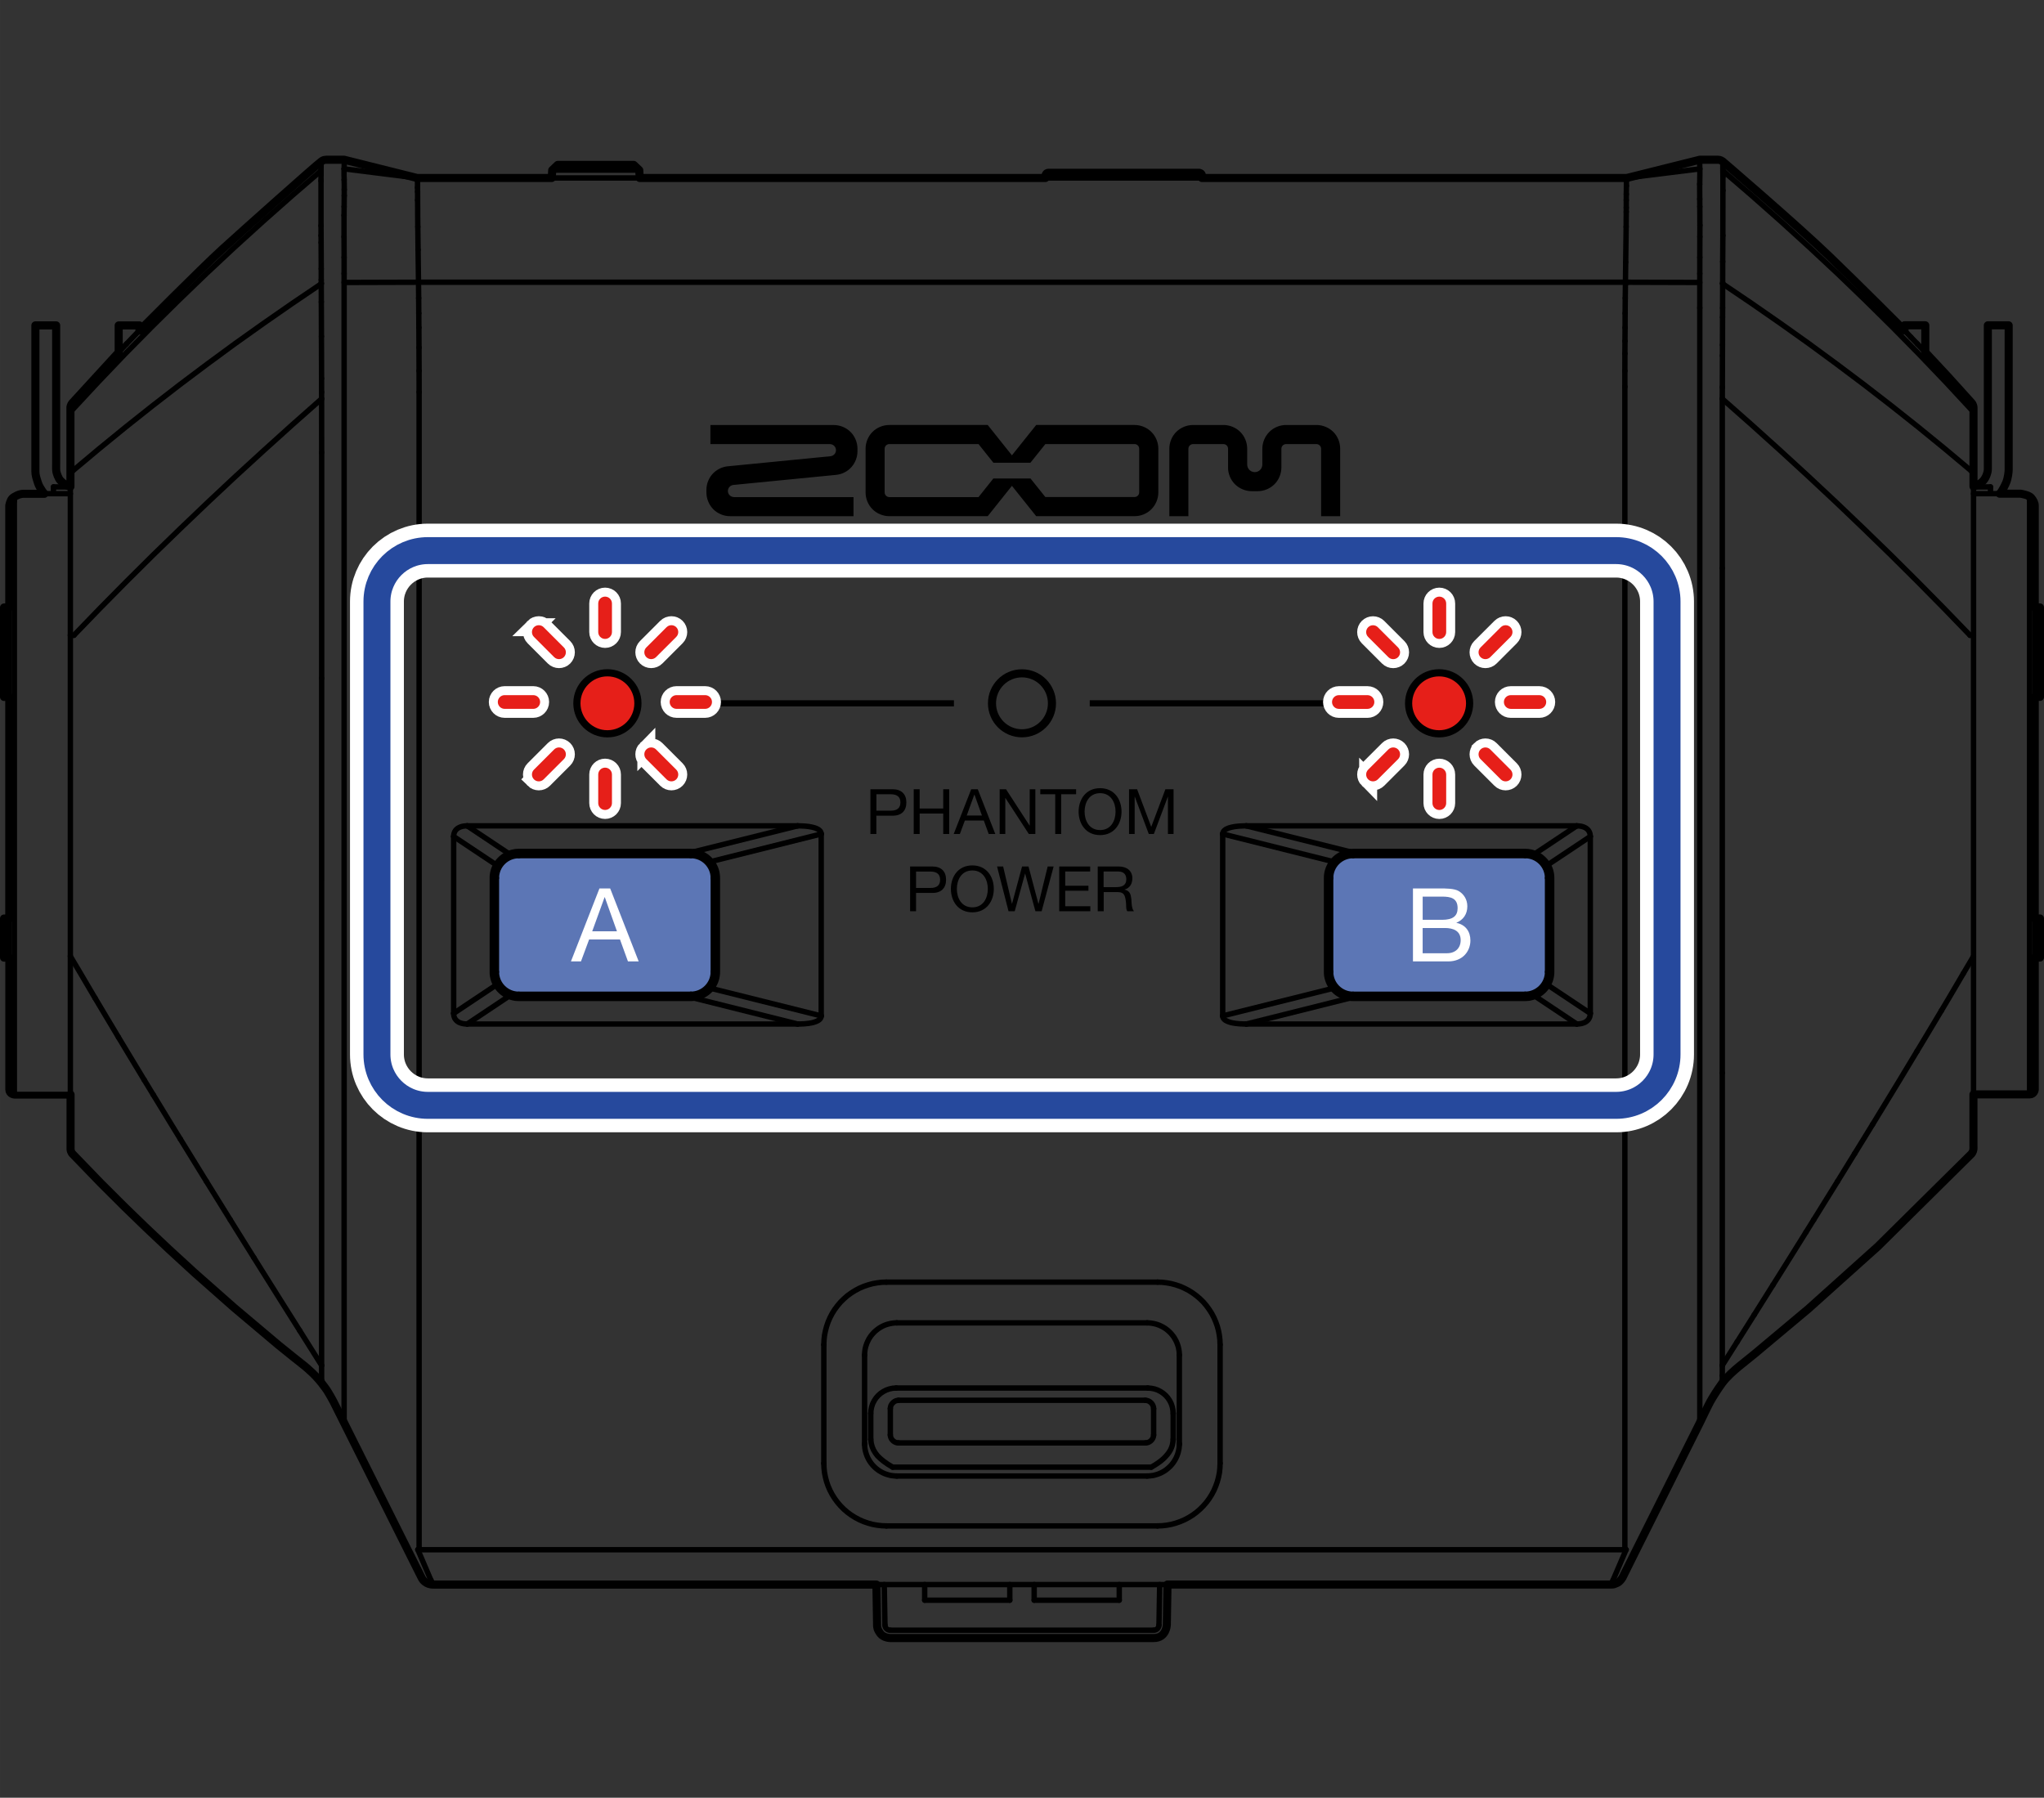 <?xml version="1.0" encoding="UTF-8"?>
<svg id="_レイヤー_1" data-name="レイヤー_1" xmlns="http://www.w3.org/2000/svg" width="68.223mm" height="60mm" version="1.1" viewBox="0 0 193.388 170.079">
  <rect x="0" y="0" width="193.388" height="170.079" fill="#333333" stroke="none"/>
  <!-- Generator: Adobe Illustrator 29.4.0, SVG Export Plug-In . SVG Version: 2.1.0 Build 152)  -->
  <defs>
    <style>
      .st0 {
        stroke-width: 5.1px;
      }

      .st0, .st1 {
        stroke: #fff;
      }

      .st0, .st1, .st2 {
        stroke-miterlimit: 10;
      }

      .st0, .st3, .st4, .st2 {
        fill: none;
      }

      .st1 {
        fill: gray;
        stroke-width: 1.7px;
      }

      .st5 {
        fill: #fff;
      }

      .st3 {
        stroke-width: .765px;
      }

      .st3, .st6, .st4, .st7 {
        stroke: #000;
        stroke-linejoin: round;
      }

      .st3, .st4 {
        stroke-linecap: round;
      }

      .st6 {
        stroke-width: .68px;
      }

      .st6, .st8 {
        fill: #e61f19;
      }

      .st4, .st7 {
        stroke-width: .51px;
      }

      .st2 {
        stroke: #26499d;
        stroke-width: 2.55px;
      }

      .st7 {
        fill: #5c76b5;
      }
    </style>
  </defs>
  <g id="_レイヤー_11" data-name="_レイヤー_1">
    <g id="_レイヤー_1-2">
      <g id="_レイヤー_1-21" data-name="_レイヤー_1-2">
        <g id="_レイヤー_1-2-2">
          <g id="_レイヤー_1-2-21" data-name="_レイヤー_1-2-2">
            <g id="Illust1">
              <g>
                <path class="st3" d="M110.46,149.911l-.066,3.845s-.058,1.214-1.234,1.214h-24.944s-.629-.014-.93-.428-.301-.632-.301-.785-.066-3.845-.066-3.845h-41.97s-.719.025-1.061-.649-8.323-16.633-8.323-16.633c0,0-.5-.95-.802-1.338s-.331-.44-.331-.44c0,0-.479-.597-.862-.95s-.653-.593-.721-.644-1.948-1.545-2.509-2.009-4.218-3.556-4.218-3.556l-3.738-3.301-2.419-2.22-2.184-2.062-1.986-1.924-2.251-2.244-2.667-2.761s-.18-.158-.201-.45v-5.182s-5.306-.007-5.304,0-.49-.034-.49-.476v-12.475h-.5v-3.699h.495v-20.966h-.495v-8.461h.495v-9.639s.082-.49.277-.678.675-.44,1.057-.44h1.986s-.444-.537-.597-1.006-.252-.75-.252-1.114v-13.812h1.965v13.073s-.015.563.015.739.19.673.398.877.517.507.938.563v-7.492s0-.219.189-.43,4.376-4.774,4.376-4.774v-2.552h1.97v.486s5.87-5.908,7.8-7.665,8.872-7.951,9.381-8.316c0,0,.082-.077.235-.139,0,0,.129-.041.24-.041h1.71l6.81,1.703s.097.022.134.022h12.696l.041-.74.52-.495h7.196l.52.495.041.74h38.393v-.245s.049-.245.275-.245h14.277s.245.041.245.245v.245h40.159s.085-.01.136-.022,6.81-1.703,6.81-1.703h1.71s.187.007.286.056.189.114.189.114c0,0,6.962,5.967,10.042,8.93s7.142,7.048,7.142,7.048v-.486h1.97v2.552s1.705,1.821,2.122,2.28,2.254,2.494,2.254,2.494c0,0,.185.173.185.49v7.436s.561-.143.908-.527.43-.909.43-.909c0,0,.019-.097.019-.23v-13.583h1.97v13.649l-.007.163s-.046.704-.269,1.153c0,0-.34.77-.578.964h1.986s.765.119.981.362.354.532.354.75v9.649h.495v8.461h-.495v20.966h.495v3.699h-.495v12.5s-.046.445-.495.445h-5.304v4.871s.019.343-.031.461-.083.211-.175.308-8.83,8.738-8.83,8.738l-6.574,5.901-5.097,4.269s-1.015.811-1.481,1.195-1.148.981-1.578,1.566-.908,1.351-1.129,1.749-.675,1.372-.996,2.02-5.712,11.41-5.921,11.834-1.384,2.785-1.384,2.785c0,0-.24.42-.527.53s-.255.143-.576.143h-41.958v.008h.003v.002-.007Z"/>
                <g>
                  <g>
                    <g>
                      <polyline class="st4" points="1.438 47.055 1.46 47 1.504 46.954 1.562 46.908 1.639 46.866 1.731 46.825 1.836 46.789 1.948 46.755 2.072 46.728 2.2 46.704"/>
                      <polyline class="st4" points="1.078 47.225 1.062 47.253 1.006 47.352 .955 47.454 .918 47.561 .887 47.668 .867 47.779 .864 47.872"/>
                      <line class="st4" x1="1.078" y1="47.225" x2="1.078" y2="47.225"/>
                      <polyline class="st4" points="6.846 38.099 6.809 38.147 6.774 38.196 6.744 38.249 6.718 38.303 6.698 38.359 6.681 38.415 6.667 38.473 6.661 38.534 6.657 38.594"/>
                      <polyline class="st4" points="6.846 38.099 7.448 37.431 8.068 36.739 8.713 36.03 9.379 35.301 10.073 34.556 10.786 33.789"/>
                      <line class="st4" x1="10.786" y1="33.789" x2="11.373" y2="33.167"/>
                      <line class="st4" x1="11.373" y1="33.167" x2="11.965" y2="32.54"/>
                      <polyline class="st4" points="11.965 32.54 12.571 31.908 12.889 31.578 13.211 31.245"/>
                      <line class="st4" x1="13.211" y1="31.245" x2="13.719" y2="30.721"/>
                      <line class="st4" x1="13.719" y1="30.721" x2="14.062" y2="30.369"/>
                      <line class="st4" x1="14.062" y1="30.369" x2="14.399" y2="30.026"/>
                      <line class="st4" x1="14.399" y1="30.026" x2="14.775" y2="29.645"/>
                      <polyline class="st4" points="30.377 16.15 27.617 18.527 24.888 20.943 22.195 23.387 19.543 25.866 16.929 28.383 14.348 30.933 11.808 33.511 9.309 36.127 6.657 38.978"/>
                      <polyline class="st4" points="30.381 15.283 28.766 16.648 26.892 18.267 25.063 19.882 23.276 21.488 21.532 23.091 19.836 24.688 18.183 26.272 16.577 27.843 15.014 29.4 14.775 29.645"/>
                      <polyline class="st4" points=".864 103.046 .869 103.127 .889 103.212 .925 103.289 .976 103.357 1.032 103.416 1.102 103.467 1.178 103.508 1.256 103.53 1.343 103.54 1.357 103.54"/>
                      <line class="st4" x1=".371" y1="57.465" x2=".371" y2="62.222"/>
                      <line class="st4" x1=".371" y1="90.586" x2=".371" y2="86.889"/>
                      <line class="st4" x1=".371" y1="65.921" x2=".371" y2="62.222"/>
                      <line class="st4" x1=".864" y1="47.876" x2=".864" y2="103.046"/>
                      <line class="st4" x1="1.357" y1="47.413" x2="1.357" y2="103.54"/>
                      <line class="st4" x1=".864" y1="47.872" x2=".864" y2="47.876"/>
                      <polyline class="st4" points="1.357 47.413 1.357 47.372 1.362 47.332 1.367 47.291 1.377 47.253 1.387 47.213 1.397 47.174 1.409 47.133 1.423 47.092 1.438 47.055"/>
                      <polyline class="st4" points="30.396 26.848 27.652 28.705 24.941 30.588 22.258 32.496 19.615 34.437 17 36.402 14.423 38.395 11.88 40.414 9.374 42.459 6.9 44.53"/>
                      <line class="st4" x1="3.33" y1="44.341" x2="3.33" y2="30.772"/>
                      <line class="st4" x1="5.056" y1="46.704" x2="5.056" y2="46.065"/>
                      <line class="st4" x1="5.301" y1="44.341" x2="5.301" y2="30.772"/>
                      <line class="st4" x1="6.657" y1="108.669" x2="6.657" y2="38.594"/>
                      <line class="st4" x1="11.222" y1="30.772" x2="11.222" y2="33.325"/>
                      <line class="st4" x1="52.766" y1="15.605" x2="52.246" y2="16.094"/>
                      <polyline class="st4" points="30.428 37.732 27.693 40.151 24.985 42.592 22.307 45.045 19.671 47.514 17.065 50.004 14.491 52.503 11.956 55.022 9.455 57.555 6.992 60.105"/>
                      <line class="st4" x1="13.195" y1="31.262" x2="13.195" y2="30.772"/>
                      <polyline class="st4" points="1.828 46.776 1.659 46.825 1.494 46.891 1.338 46.975 1.219 47.066 1.142 47.146"/>
                      <polyline class="st4" points="1.841 46.771 1.68 46.817 1.515 46.881 1.362 46.959 1.239 47.049 1.149 47.133 1.078 47.225"/>
                      <polyline class="st4" points="40.417 149.779 40.474 149.804 40.593 149.854 40.715 149.886 40.842 149.905 40.97 149.911"/>
                      <polyline class="st4" points="6.87 109.181 7.749 110.079 8.604 110.946 9.442 111.787 10.256 112.596 11.052 113.378 11.823 114.133 12.578 114.868 13.311 115.571 14.03 116.255 14.73 116.918 15.412 117.559 16.075 118.183 16.725 118.783 17.355 119.361 17.972 119.922 18.571 120.469 19.157 120.994 19.728 121.504 20.284 122.002 20.83 122.484 21.36 122.948 21.874 123.4 22.374 123.835 22.865 124.257 23.343 124.67 23.807 125.068 24.257 125.455 24.701 125.829 25.133 126.195 25.553 126.548 25.964 126.89 26.367 127.225 26.755 127.548 27.504 128.163"/>
                      <polyline class="st4" points="30.428 130.851 30.467 130.897 30.503 130.944 30.539 130.994 30.58 131.04 30.615 131.091 30.653 131.138 30.688 131.189 30.724 131.244"/>
                      <line class="st4" x1="30.765" y1="131.3" x2="30.724" y2="131.244"/>
                      <line class="st4" x1="30.86" y1="131.434" x2="30.765" y2="131.3"/>
                      <polyline class="st4" points="30.841 131.403 30.984 131.621 31.122 131.835 31.253 132.055 31.377 132.276 31.498 132.498"/>
                      <line class="st4" x1="28.358" y1="125.89" x2="30.428" y2="129.178"/>
                      <polyline class="st4" points="24.036 119.012 24.818 120.262 25.638 121.566 26.505 122.948 28.358 125.89"/>
                      <polyline class="st4" points="21.782 115.398 22.516 116.581 24.036 119.012"/>
                      <line class="st4" x1="19.514" y1="111.745" x2="21.782" y2="115.398"/>
                      <line class="st4" x1="17.065" y1="107.768" x2="19.514" y2="111.745"/>
                      <polyline class="st4" points="14.491 103.559 16.215 106.385 17.065 107.768"/>
                      <line class="st4" x1="13.639" y1="102.162" x2="14.491" y2="103.559"/>
                      <polyline class="st4" points="11.206 98.129 11.997 99.443 13.639 102.162"/>
                      <polyline class="st4" points="8.988 94.415 9.705 95.618 11.206 98.129"/>
                      <polyline class="st4" points="6.657 90.469 7.631 92.111 8.988 94.415"/>
                      <line class="st4" x1="31.289" y1="132.121" x2="31.324" y2="132.177"/>
                      <polyline class="st4" points="39.872 149.236 39.908 149.303 39.958 149.381 40.016 149.461 40.086 149.537 40.164 149.614 40.259 149.682 40.361 149.748 40.417 149.779"/>
                      <line class="st4" x1="31.484" y1="132.473" x2="31.564" y2="132.631"/>
                      <polyline class="st4" points="39.872 149.238 39.887 149.269 39.904 149.303 39.925 149.335 39.943 149.366 39.965 149.395 39.986 149.425 40.009 149.456 40.037 149.483 40.061 149.512 40.086 149.539 40.117 149.568 40.147 149.593 40.174 149.621 40.208 149.646 40.241 149.672 40.28 149.701 40.316 149.723 40.356 149.746 40.392 149.767 40.417 149.779"/>
                      <line class="st4" x1="31.564" y1="132.627" x2="39.872" y2="149.236"/>
                      <line class="st4" x1="30.396" y1="26.848" x2="30.396" y2="26.802"/>
                      <line class="st4" x1="30.396" y1="26.802" x2="30.396" y2="26.758"/>
                      <polyline class="st4" points="30.428 130.628 30.428 130.684 30.428 130.698"/>
                      <polyline class="st4" points="30.428 37.732 30.428 37.344 30.427 37.101"/>
                      <line class="st4" x1="30.428" y1="130.596" x2="30.428" y2="130.628"/>
                      <line class="st4" x1="30.427" y1="37.101" x2="30.423" y2="35.809"/>
                      <line class="st4" x1="30.381" y1="22.949" x2="30.377" y2="22.284"/>
                      <polyline class="st4" points="30.381 15.288 30.381 15.283 30.381 15.283"/>
                      <line class="st4" x1="30.396" y1="26.758" x2="30.393" y2="26.478"/>
                      <line class="st4" x1="30.393" y1="25.427" x2="30.381" y2="22.949"/>
                      <polyline class="st4" points="30.411 31.828 30.411 31.229 30.401 28.559"/>
                      <polyline class="st4" points="30.423 35.809 30.422 34.724 30.411 31.828"/>
                      <line class="st4" x1="30.377" y1="22.284" x2="30.372" y2="21.345"/>
                      <polyline class="st4" points="30.401 28.559 30.396 27.355 30.396 26.848"/>
                      <line class="st4" x1="30.393" y1="26.478" x2="30.393" y2="25.427"/>
                      <line class="st4" x1="30.428" y1="130.754" x2="30.428" y2="130.851"/>
                      <line class="st4" x1="30.433" y1="64.175" x2="30.433" y2="42.811"/>
                      <line class="st4" x1="30.433" y1="42.811" x2="30.428" y2="37.732"/>
                      <line class="st4" x1="30.428" y1="129.178" x2="30.433" y2="64.175"/>
                      <line class="st4" x1="30.372" y1="21.345" x2="30.372" y2="17.097"/>
                      <line class="st4" x1="30.428" y1="129.178" x2="30.428" y2="130.596"/>
                      <line class="st4" x1="30.372" y1="17.097" x2="30.372" y2="16.558"/>
                      <polyline class="st4" points="32.569 15.297 32.569 15.18 32.569 15.12 32.569 15.11"/>
                      <line class="st4" x1="30.377" y1="16.15" x2="30.381" y2="15.523"/>
                      <line class="st4" x1="32.569" y1="18.512" x2="32.57" y2="17.935"/>
                      <polyline class="st4" points="30.381 15.523 30.381 15.363 30.381 15.288"/>
                      <line class="st4" x1="32.55" y1="20.368" x2="32.558" y2="19.55"/>
                      <polyline class="st4" points="30.428 130.698 30.428 130.725 30.428 130.735 30.428 130.746 30.428 130.754"/>
                      <polyline class="st4" points="30.372 16.558 30.377 16.247 30.377 16.191 30.377 16.154"/>
                      <line class="st4" x1="32.558" y1="19.55" x2="32.569" y2="18.512"/>
                      <polyline class="st4" points="32.558 15.975 32.565 15.695 32.569 15.297"/>
                      <line class="st4" x1="30.377" y1="16.154" x2="30.377" y2="16.15"/>
                      <polyline class="st4" points="153.854 146.605 153.841 146.607 153.829 146.607 153.81 146.61 153.798 146.61 153.784 146.615 153.769 146.615 153.757 146.615 153.744 146.615 153.732 146.615"/>
                      <line class="st4" x1="109.159" y1="154.969" x2="84.22" y2="154.969"/>
                      <line class="st4" x1="28.888" y1="129.295" x2="28.886" y2="129.295"/>
                      <line class="st4" x1="28.213" y1="128.746" x2="28.888" y2="129.295"/>
                      <line class="st4" x1="27.504" y1="128.163" x2="28.213" y2="128.746"/>
                      <polyline class="st4" points="28.888 129.295 29.075 129.454 29.26 129.612 29.439 129.777 29.616 129.945 29.786 130.118 29.952 130.295 30.116 130.475 30.274 130.662 30.428 130.851"/>
                      <line class="st4" x1="21.828" y1="123.356" x2="21.753" y2="123.293"/>
                      <line class="st4" x1="39.53" y1="146.605" x2="40.771" y2="149.502"/>
                      <line class="st4" x1="40.771" y1="149.502" x2="40.802" y2="149.578"/>
                      <polyline class="st4" points="40.802 149.578 40.853 149.716 40.877 149.772 40.892 149.823 40.912 149.864 40.933 149.889 40.953 149.905 40.97 149.911"/>
                      <polyline class="st4" points="32.56 17 32.558 16.812 32.55 16.643 32.55 16.49 32.548 16.358 32.55 16.24 32.55 16.145 32.555 16.069 32.555 16.013 32.558 15.975"/>
                      <line class="st4" x1="39.596" y1="26.702" x2="39.556" y2="23.637"/>
                      <line class="st4" x1="39.556" y1="23.637" x2="39.53" y2="21.453"/>
                      <line class="st4" x1="39.51" y1="18.138" x2="39.501" y2="17.741"/>
                      <line class="st4" x1="39.612" y1="28.207" x2="39.596" y2="26.702"/>
                      <polyline class="st4" points="39.501 17.741 39.501 17.578 39.501 17.439 39.501 17.313 39.501 17.211 39.506 17.123"/>
                      <polyline class="st4" points="39.53 21.453 39.52 20.48 39.517 20.042 39.517 19.642 39.511 18.938"/>
                      <line class="st4" x1="39.622" y1="29.64" x2="39.612" y2="28.207"/>
                      <line class="st4" x1="39.632" y1="30.996" x2="39.622" y2="29.64"/>
                      <polyline class="st4" points="39.511 18.938 39.511 18.639 39.51 18.138"/>
                      <line class="st4" x1="39.642" y1="32.878" x2="39.632" y2="30.996"/>
                      <line class="st4" x1="32.558" y1="24.349" x2="32.55" y2="22.393"/>
                      <line class="st4" x1="39.649" y1="35.087" x2="39.642" y2="32.878"/>
                      <polyline class="st4" points="32.55 22.393 32.548 21.311 32.548 20.825 32.55 20.368"/>
                      <line class="st4" x1="32.558" y1="25.884" x2="32.558" y2="24.349"/>
                      <line class="st4" x1="39.653" y1="37.091" x2="39.649" y2="35.087"/>
                      <line class="st4" x1="39.653" y1="37.091" x2="39.653" y2="146.615"/>
                      <polyline class="st4" points="32.57 17.935 32.57 17.673 32.569 17.43 32.56 17"/>
                      <polyline class="st4" points="32.558 134.616 32.558 31.545 32.558 25.884"/>
                      <polyline class="st4" points="39.51 16.869 39.511 16.849 39.511 16.842"/>
                      <polyline class="st4" points="39.506 17.123 39.51 16.987 39.51 16.869"/>
                      <polyline class="st4" points="42.922 79.137 42.927 79.015 42.944 78.901 42.978 78.79 43.02 78.688 43.075 78.595 43.141 78.508 43.219 78.431 43.309 78.362 43.408 78.304 43.52 78.25 43.641 78.207 43.77 78.173 43.906 78.151 44.05 78.137 44.202 78.132"/>
                      <line class="st4" x1="39.511" y1="16.842" x2="39.511" y2="16.837"/>
                      <polyline class="st4" points="109.516 144.363 109.953 144.346 110.387 144.296 110.817 144.218 111.245 144.101 111.667 143.955 112.075 143.779 112.469 143.57 112.847 143.336 113.204 143.071 113.54 142.782 113.855 142.465 114.147 142.129 114.407 141.775 114.647 141.394 114.854 141.002 115.028 140.594 115.177 140.169 115.29 139.742 115.375 139.314 115.42 138.88 115.436 138.441"/>
                      <line class="st4" x1="84.22" y1="154.229" x2="109.159" y2="154.229"/>
                      <line class="st4" x1="105.895" y1="151.39" x2="97.845" y2="151.39"/>
                      <line class="st4" x1="87.487" y1="151.39" x2="95.54" y2="151.39"/>
                      <line class="st4" x1="152.411" y1="149.911" x2="40.97" y2="149.911"/>
                      <line class="st4" x1="153.732" y1="146.615" x2="39.653" y2="146.615"/>
                      <polyline class="st4" points="39.53 146.605 39.542 146.607 39.556 146.607 39.567 146.61 39.583 146.61 39.598 146.615 39.612 146.615 39.627 146.615 39.639 146.615 39.653 146.615"/>
                      <line class="st4" x1="42.922" y1="79.137" x2="42.922" y2="95.873"/>
                      <line class="st4" x1="52.246" y1="16.094" x2="52.205" y2="16.837"/>
                      <line class="st4" x1="154.002" y1="16.813" x2="154.002" y2="16.813"/>
                      <line class="st4" x1="154.007" y1="16.813" x2="154.007" y2="16.813"/>
                      <polyline class="st4" points="108.53 139.643 108.726 139.635 108.925 139.614 109.122 139.587 109.312 139.538 109.501 139.482 109.688 139.414 109.867 139.334 110.042 139.24 110.213 139.138 110.373 139.023 110.526 138.895 110.672 138.763 110.81 138.62 110.934 138.47 111.05 138.309 111.157 138.141 111.254 137.967 111.335 137.789 111.409 137.603 111.468 137.415 111.514 137.223 111.551 137.029 111.572 136.83 111.58 136.636"/>
                      <line class="st4" x1="83.866" y1="144.363" x2="109.516" y2="144.363"/>
                      <line class="st4" x1="84.85" y1="139.643" x2="108.53" y2="139.643"/>
                      <line class="st4" x1="84.458" y1="138.804" x2="108.925" y2="138.804"/>
                      <line class="st4" x1="84.99" y1="136.509" x2="108.393" y2="136.509"/>
                      <polyline class="st4" points="84.99 136.509 84.861 136.493 84.738 136.461 84.626 136.405 84.516 136.328 84.417 136.228 84.337 136.121 84.284 136.009 84.249 135.886 84.235 135.757"/>
                      <line class="st4" x1="186.516" y1="109.181" x2="186.511" y2="109.181"/>
                      <polyline class="st4" points="84.85 125.151 84.651 125.159 84.453 125.18 84.259 125.212 84.062 125.258 83.871 125.314 83.684 125.384 83.501 125.467 83.325 125.564 83.157 125.666 82.994 125.787 82.838 125.911 82.693 126.047 82.557 126.195 82.43 126.344 82.316 126.507 82.209 126.676 82.117 126.858 82.032 127.036 81.964 127.225 81.904 127.414 81.857 127.609 81.828 127.808 81.807 128.002 81.801 128.206"/>
                      <line class="st4" x1="108.372" y1="132.478" x2="85.01" y2="132.478"/>
                      <line class="st4" x1="84.791" y1="131.315" x2="108.592" y2="131.315"/>
                      <line class="st4" x1="108.53" y1="125.151" x2="84.85" y2="125.151"/>
                      <polyline class="st4" points="108.372 132.478 108.505 132.495 108.629 132.531 108.746 132.587 108.857 132.668 108.959 132.77 109.037 132.881 109.093 132.995 109.132 133.122 109.148 133.258"/>
                      <line class="st4" x1="60.479" y1="16.094" x2="60.518" y2="16.837"/>
                      <line class="st4" x1="46.922" y1="93.206" x2="42.922" y2="95.873"/>
                      <line class="st4" x1="44.202" y1="96.88" x2="48.125" y2="94.262"/>
                      <polyline class="st4" points="83.866 121.299 83.424 121.314 82.994 121.365 82.562 121.443 82.137 121.559 81.716 121.703 81.303 121.88 80.913 122.089 80.536 122.325 80.175 122.586 79.842 122.88 79.523 123.192 79.235 123.532 78.972 123.886 78.735 124.263 78.528 124.66 78.35 125.068 78.205 125.491 78.093 125.919 78.008 126.344 77.962 126.781 77.945 127.216"/>
                      <line class="st4" x1="109.516" y1="121.299" x2="83.866" y2="121.299"/>
                      <line class="st4" x1="6.866" y1="109.181" x2="6.87" y2="109.181"/>
                      <polyline class="st4" points="77.697 78.901 77.695 78.834 77.676 78.77 77.654 78.712 77.62 78.656 77.578 78.601 77.528 78.556 77.472 78.508 77.409 78.464 77.34 78.426 77.267 78.392 77.19 78.36 77.109 78.329 77.022 78.304 76.935 78.28 76.843 78.258 76.747 78.238 76.646 78.217 76.544 78.199 76.437 78.187 76.328 78.173 76.216 78.163 76.099 78.153 75.976 78.148 75.854 78.141 75.728 78.137 75.596 78.132 75.463 78.132"/>
                      <polyline class="st4" points="81.801 136.636 81.811 136.83 81.831 137.029 81.867 137.223 81.915 137.415 81.974 137.603 82.047 137.789 82.129 137.967 82.226 138.144 82.331 138.309 82.448 138.47 82.572 138.62 82.71 138.763 82.856 138.9 83.009 139.023 83.169 139.138 83.341 139.24 83.514 139.334 83.694 139.414 83.878 139.482 84.07 139.538 84.26 139.587 84.458 139.614 84.657 139.635 84.85 139.643"/>
                      <polyline class="st4" points="77.945 138.441 77.962 138.88 78.008 139.314 78.093 139.745 78.205 140.174 78.35 140.594 78.528 141.002 78.735 141.393 78.972 141.77 79.235 142.129 79.523 142.464 79.839 142.782 80.175 143.071 80.531 143.332 80.91 143.57 81.303 143.776 81.71 143.955 82.137 144.101 82.562 144.218 82.994 144.296 83.429 144.346 83.866 144.363"/>
                      <line class="st4" x1="81.801" y1="136.594" x2="81.801" y2="136.636"/>
                      <line class="st4" x1="77.697" y1="96.11" x2="77.697" y2="78.901"/>
                      <line class="st4" x1="77.945" y1="127.216" x2="77.945" y2="138.441"/>
                      <line class="st4" x1="42.922" y1="79.137" x2="46.922" y2="81.803"/>
                      <line class="st4" x1="48.125" y1="80.749" x2="44.202" y2="78.132"/>
                      <polyline class="st4" points="82.384 136.167 82.425 136.519 82.511 136.85 82.639 137.161 82.81 137.45 83.016 137.721 83.29 137.988 83.621 138.261 84.009 138.532 84.458 138.804"/>
                      <line class="st4" x1="82.989" y1="153.757" x2="82.918" y2="149.911"/>
                      <line class="st4" x1="83.728" y1="153.745" x2="83.662" y2="149.911"/>
                      <line class="st4" x1="81.801" y1="128.206" x2="81.801" y2="136.594"/>
                      <line class="st4" x1="82.384" y1="136.167" x2="82.384" y2="133.724"/>
                      <line class="st4" x1="84.235" y1="133.258" x2="84.235" y2="135.757"/>
                      <line class="st4" x1="87.487" y1="151.39" x2="87.487" y2="149.911"/>
                      <polyline class="st4" points="82.384 133.724 82.407 133.401 82.47 133.095 82.567 132.804 82.71 132.52 82.884 132.255 83.091 132.021 83.325 131.815 83.591 131.641 83.871 131.5 84.162 131.402 84.468 131.337 84.789 131.315"/>
                      <polyline class="st4" points="84.235 133.258 84.25 133.122 84.284 132.995 84.34 132.881 84.424 132.77 84.524 132.668 84.636 132.587 84.75 132.531 84.872 132.495 85.01 132.478"/>
                      <line class="st4" x1="117.919" y1="96.88" x2="127.696" y2="94.432"/>
                      <line class="st4" x1="126.064" y1="93.519" x2="115.682" y2="96.11"/>
                      <polyline class="st4" points="149.182 96.88 149.332 96.873 149.475 96.859 149.611 96.837 149.74 96.803 149.862 96.761 149.975 96.712 150.075 96.649 150.163 96.579 150.243 96.502 150.31 96.416 150.362 96.322 150.406 96.22 150.437 96.115 150.454 95.998 150.463 95.873"/>
                      <polyline class="st4" points="192.024 103.54 192.039 103.54 192.123 103.53 192.204 103.508 192.279 103.467 192.351 103.416 192.407 103.357 192.454 103.289 192.488 103.212 192.51 103.127 192.519 103.046"/>
                      <polyline class="st4" points="75.463 96.88 75.596 96.878 75.728 96.878 75.854 96.87 75.976 96.868 76.099 96.858 76.216 96.849 76.328 96.837 76.437 96.824 76.544 96.812 76.646 96.793 76.747 96.778 76.843 96.757 76.935 96.735 77.024 96.706 77.109 96.681 77.19 96.65 77.267 96.62 77.34 96.584 77.409 96.547 77.472 96.506 77.528 96.46 77.578 96.409 77.62 96.355 77.654 96.298 77.676 96.241 77.695 96.176 77.697 96.11"/>
                      <line class="st4" x1="192.024" y1="103.54" x2="186.72" y2="103.54"/>
                      <line class="st4" x1="1.357" y1="103.54" x2="6.657" y2="103.54"/>
                      <line class="st4" x1="149.182" y1="96.88" x2="117.919" y2="96.88"/>
                      <line class="st4" x1="75.463" y1="96.88" x2="44.202" y2="96.88"/>
                      <polyline class="st4" points="117.919 96.88 117.784 96.878 117.654 96.878 117.529 96.87 117.401 96.868 117.282 96.858 117.166 96.849 117.054 96.837 116.945 96.824 116.838 96.812 116.736 96.793 116.636 96.778 116.539 96.757 116.447 96.735 116.359 96.706 116.274 96.681 116.192 96.65 116.116 96.62 116.043 96.584 115.973 96.547 115.91 96.506 115.854 96.46 115.805 96.409 115.762 96.355 115.728 96.298 115.706 96.241 115.687 96.176 115.682 96.11"/>
                      <polyline class="st4" points="44.202 96.88 44.05 96.873 43.906 96.859 43.77 96.837 43.641 96.803 43.518 96.761 43.408 96.712 43.309 96.649 43.219 96.579 43.141 96.502 43.075 96.416 43.015 96.322 42.978 96.22 42.944 96.115 42.927 95.998 42.922 95.873"/>
                      <line class="st4" x1="65.686" y1="94.432" x2="75.463" y2="96.88"/>
                      <line class="st4" x1="77.697" y1="96.11" x2="67.318" y2="93.519"/>
                      <line class="st4" x1="39.423" y1="16.834" x2="39.42" y2="16.832"/>
                      <line class="st4" x1="95.54" y1="149.911" x2="95.54" y2="151.39"/>
                      <line class="st4" x1="97.845" y1="149.911" x2="97.845" y2="151.39"/>
                      <line class="st4" x1="98.913" y1="16.589" x2="98.913" y2="16.837"/>
                      <line class="st4" x1="193.014" y1="90.586" x2="192.519" y2="90.586"/>
                      <line class="st4" x1=".371" y1="90.586" x2=".864" y2="90.586"/>
                      <line class="st4" x1="193.014" y1="86.889" x2="192.519" y2="86.889"/>
                      <line class="st4" x1=".371" y1="86.889" x2=".864" y2="86.889"/>
                      <polyline class="st4" points="110.999 133.724 110.97 133.398 110.909 133.09 110.812 132.796 110.672 132.519 110.496 132.255 110.292 132.021 110.06 131.82 109.797 131.643 109.52 131.504 109.226 131.403 108.92 131.342 108.592 131.315"/>
                      <polyline class="st4" points="111.58 128.206 111.575 128.002 111.555 127.803 111.521 127.609 111.478 127.414 111.419 127.225 111.347 127.036 111.266 126.853 111.169 126.676 111.067 126.507 110.948 126.344 110.822 126.19 110.684 126.043 110.54 125.909 110.387 125.782 110.225 125.666 110.052 125.559 109.877 125.467 109.698 125.384 109.51 125.314 109.321 125.258 109.124 125.212 108.928 125.18 108.729 125.159 108.53 125.151"/>
                      <line class="st4" x1="105.895" y1="151.39" x2="105.895" y2="149.911"/>
                      <line class="st4" x1="109.148" y1="135.757" x2="109.148" y2="133.258"/>
                      <line class="st4" x1="110.999" y1="136.167" x2="110.999" y2="133.724"/>
                      <line class="st4" x1="109.72" y1="149.911" x2="109.654" y2="153.745"/>
                      <line class="st4" x1="153.961" y1="16.834" x2="153.963" y2="16.832"/>
                      <line class="st4" x1="149.182" y1="78.132" x2="145.255" y2="80.749"/>
                      <line class="st4" x1="146.461" y1="81.803" x2="150.463" y2="79.137"/>
                      <line class="st4" x1="67.318" y1="81.497" x2="77.697" y2="78.901"/>
                      <line class="st4" x1="149.182" y1="78.132" x2="117.919" y2="78.132"/>
                      <line class="st4" x1="75.463" y1="78.132" x2="44.202" y2="78.132"/>
                      <polygon class="st7" points="65.365 94.457 65.401 94.457 65.435 94.457 65.472 94.452 65.508 94.452 65.544 94.451 65.583 94.447 65.615 94.442 65.651 94.44 65.686 94.432 65.914 94.394 66.128 94.333 66.337 94.258 66.538 94.162 66.727 94.049 66.903 93.927 67.058 93.798 67.199 93.662 67.318 93.519 67.434 93.364 67.536 93.203 67.623 93.038 67.699 92.866 67.762 92.686 67.811 92.504 67.844 92.32 67.867 92.137 67.874 91.946 67.874 83.067 67.867 82.879 67.844 82.69 67.811 82.506 67.762 82.324 67.699 82.144 67.623 81.973 67.536 81.808 67.434 81.646 67.318 81.497 67.199 81.354 67.058 81.216 66.903 81.083 66.727 80.961 66.536 80.849 66.337 80.752 66.128 80.675 65.914 80.619 65.686 80.575 65.651 80.573 65.615 80.568 65.583 80.563 65.544 80.56 65.508 80.56 65.472 80.558 65.435 80.558 65.401 80.558 65.365 80.553 49.088 80.553 48.98 80.558 48.875 80.563 48.766 80.575 48.659 80.594 48.552 80.614 48.447 80.64 48.339 80.67 48.231 80.708 48.125 80.749 47.962 80.825 47.799 80.915 47.649 81.014 47.501 81.126 47.364 81.248 47.236 81.379 47.119 81.514 47.012 81.656 46.922 81.803 46.845 81.94 46.782 82.075 46.726 82.211 46.68 82.353 46.645 82.493 46.614 82.636 46.594 82.778 46.58 82.921 46.578 83.067 46.578 91.946 46.58 92.089 46.594 92.232 46.614 92.375 46.645 92.518 46.68 92.66 46.726 92.8 46.782 92.936 46.845 93.07 46.922 93.206 47.012 93.354 47.119 93.497 47.236 93.635 47.364 93.764 47.501 93.884 47.649 93.997 47.804 94.099 47.962 94.187 48.125 94.262 48.231 94.304 48.339 94.34 48.447 94.371 48.552 94.396 48.659 94.42 48.766 94.437 48.875 94.447 48.98 94.452 49.088 94.457 65.365 94.457"/>
                      <polyline class="st4" points="115.436 127.216 115.42 126.781 115.369 126.344 115.29 125.914 115.177 125.487 115.028 125.068 114.854 124.66 114.647 124.267 114.407 123.889 114.147 123.532 113.86 123.192 113.544 122.88 113.204 122.591 112.85 122.329 112.473 122.089 112.077 121.885 111.672 121.703 111.245 121.559 110.815 121.443 110.387 121.365 109.953 121.314 109.516 121.299"/>
                      <line class="st4" x1="111.58" y1="136.594" x2="111.58" y2="128.206"/>
                      <line class="st4" x1="113.709" y1="16.589" x2="113.709" y2="16.837"/>
                      <line class="st4" x1="115.436" y1="138.441" x2="115.436" y2="127.216"/>
                      <line class="st4" x1="115.682" y1="78.901" x2="115.682" y2="96.11"/>
                      <line class="st4" x1="111.58" y1="136.636" x2="111.58" y2="136.594"/>
                      <line class="st4" x1="110.46" y1="149.911" x2="110.394" y2="153.757"/>
                      <polyline class="st4" points="115.682 78.901 115.687 78.834 115.706 78.77 115.728 78.712 115.762 78.656 115.805 78.601 115.854 78.556 115.91 78.508 115.973 78.464 116.043 78.426 116.116 78.392 116.192 78.36 116.274 78.329 116.359 78.304 116.447 78.28 116.539 78.258 116.636 78.238 116.736 78.217 116.838 78.199 116.945 78.187 117.054 78.173 117.166 78.163 117.282 78.153 117.401 78.148 117.529 78.141 117.654 78.137 117.784 78.132 117.919 78.132"/>
                      <polyline class="st4" points="110.999 136.167 110.97 136.441 110.922 136.696 110.846 136.94 110.745 137.166 110.618 137.379 110.468 137.583 110.286 137.792 110.081 138.001 109.841 138.205 109.566 138.406 109.265 138.605 108.925 138.804"/>
                      <polyline class="st4" points="109.148 135.757 109.132 135.886 109.098 136.009 109.042 136.119 108.966 136.228 108.867 136.328 108.756 136.405 108.644 136.461 108.522 136.493 108.393 136.509"/>
                      <line class="st4" x1="75.463" y1="78.132" x2="65.686" y2="80.575"/>
                      <line class="st4" x1="193.014" y1="65.921" x2="192.519" y2="65.921"/>
                      <line class="st4" x1=".371" y1="65.921" x2=".864" y2="65.921"/>
                      <line class="st4" x1="115.682" y1="78.901" x2="126.064" y2="81.497"/>
                      <line class="st4" x1="127.696" y1="80.575" x2="117.919" y2="78.132"/>
                      <line class="st4" x1="6.657" y1="60.105" x2="6.992" y2="60.105"/>
                      <line class="st4" x1="193.014" y1="57.465" x2="192.519" y2="57.465"/>
                      <line class="st4" x1=".371" y1="57.465" x2=".864" y2="57.465"/>
                      <line class="st4" x1="186.72" y1="60.105" x2="186.389" y2="60.105"/>
                      <line class="st4" x1="145.255" y1="94.262" x2="149.182" y2="96.88"/>
                      <line class="st4" x1="150.463" y1="95.873" x2="146.461" y2="93.206"/>
                      <line class="st4" x1="59.959" y1="15.605" x2="60.479" y2="16.094"/>
                      <line class="st4" x1="2.21" y1="46.704" x2="6.657" y2="46.704"/>
                      <line class="st4" x1="186.72" y1="46.704" x2="191.173" y2="46.704"/>
                      <line class="st4" x1="188.327" y1="46.065" x2="186.72" y2="46.065"/>
                      <line class="st4" x1="6.657" y1="46.065" x2="5.056" y2="46.065"/>
                      <line class="st4" x1="39.379" y1="16.817" x2="39.379" y2="16.813"/>
                      <polyline class="st4" points="39.377 16.813 39.377 16.813 39.377 16.813 39.377 16.813"/>
                      <line class="st4" x1="150.463" y1="95.873" x2="150.463" y2="79.137"/>
                      <polyline class="st4" points="153.963 16.832 153.966 16.832 153.973 16.827 153.976 16.827 153.978 16.823 153.987 16.823 153.988 16.823 153.988 16.822 153.993 16.822 153.997 16.822 153.997 16.817 153.999 16.817 153.999 16.817 154.002 16.817 154.002 16.813"/>
                      <polygon class="st7" points="146.806 83.067 146.803 82.921 146.791 82.778 146.77 82.636 146.74 82.493 146.704 82.353 146.658 82.211 146.602 82.075 146.536 81.94 146.461 81.803 146.369 81.656 146.265 81.514 146.145 81.379 146.017 81.248 145.879 81.126 145.735 81.014 145.579 80.915 145.42 80.825 145.255 80.749 145.148 80.708 145.043 80.67 144.936 80.64 144.829 80.614 144.725 80.594 144.615 80.575 144.507 80.563 144.404 80.558 144.297 80.553 128.018 80.553 127.982 80.558 127.943 80.558 127.91 80.558 127.875 80.56 127.839 80.56 127.8 80.563 127.764 80.568 127.732 80.573 127.696 80.575 127.468 80.619 127.254 80.675 127.045 80.752 126.844 80.849 126.656 80.961 126.479 81.083 126.324 81.213 126.183 81.354 126.064 81.497 125.949 81.646 125.845 81.808 125.76 81.973 125.683 82.144 125.62 82.324 125.569 82.506 125.534 82.69 125.513 82.879 125.508 83.067 125.508 91.946 125.513 92.137 125.534 92.32 125.569 92.504 125.62 92.686 125.683 92.866 125.76 93.038 125.845 93.203 125.949 93.364 126.064 93.519 126.183 93.662 126.324 93.798 126.479 93.927 126.656 94.049 126.844 94.162 127.045 94.258 127.254 94.333 127.468 94.394 127.696 94.432 127.732 94.44 127.764 94.442 127.8 94.447 127.839 94.451 127.875 94.452 127.91 94.452 127.943 94.457 127.982 94.457 128.018 94.457 144.297 94.457 144.404 94.452 144.507 94.447 144.615 94.437 144.725 94.42 144.829 94.396 144.936 94.371 145.043 94.34 145.148 94.304 145.255 94.262 145.42 94.187 145.579 94.099 145.735 93.997 145.879 93.884 146.017 93.764 146.145 93.635 146.265 93.497 146.369 93.354 146.461 93.206 146.536 93.07 146.602 92.936 146.658 92.8 146.704 92.66 146.74 92.518 146.77 92.375 146.791 92.232 146.803 92.089 146.806 91.946 146.806 83.067"/>
                      <polyline class="st4" points="150.463 79.137 150.454 79.015 150.437 78.901 150.406 78.79 150.362 78.688 150.31 78.595 150.243 78.508 150.163 78.431 150.075 78.362 149.975 78.304 149.862 78.25 149.74 78.207 149.611 78.173 149.475 78.151 149.332 78.137 149.182 78.132"/>
                      <line class="st4" x1="153.876" y1="17.123" x2="153.874" y2="16.987"/>
                      <polyline class="st4" points="153.869 16.869 153.869 16.849 153.869 16.842"/>
                      <line class="st4" x1="153.874" y1="16.987" x2="153.869" y2="16.869"/>
                      <line class="st4" x1="153.732" y1="146.615" x2="153.732" y2="36.589"/>
                      <polyline class="st4" points="153.88 17.578 153.88 17.439 153.88 17.313 153.88 17.211 153.876 17.123"/>
                      <line class="st4" x1="153.732" y1="36.589" x2="153.733" y2="35.087"/>
                      <line class="st4" x1="153.866" y1="19.642" x2="153.866" y2="18.938"/>
                      <line class="st4" x1="153.733" y1="35.087" x2="153.737" y2="33.463"/>
                      <line class="st4" x1="160.824" y1="24.349" x2="160.829" y2="22.393"/>
                      <line class="st4" x1="153.864" y1="20.042" x2="153.866" y2="19.642"/>
                      <line class="st4" x1="153.737" y1="33.463" x2="153.744" y2="32.271"/>
                      <line class="st4" x1="153.744" y1="32.271" x2="153.752" y2="30.996"/>
                      <line class="st4" x1="153.752" y1="30.996" x2="153.757" y2="29.64"/>
                      <line class="st4" x1="153.866" y1="18.938" x2="153.869" y2="18.372"/>
                      <line class="st4" x1="153.757" y1="29.64" x2="153.769" y2="28.207"/>
                      <polyline class="st4" points="153.854 21.453 153.856 20.954 153.864 20.042"/>
                      <line class="st4" x1="153.769" y1="28.207" x2="153.788" y2="26.702"/>
                      <line class="st4" x1="153.788" y1="26.702" x2="153.81" y2="24.805"/>
                      <line class="st4" x1="153.869" y1="18.372" x2="153.88" y2="17.578"/>
                      <line class="st4" x1="153.81" y1="24.805" x2="153.854" y2="21.453"/>
                      <polyline class="st4" points="160.814 17.43 160.822 17 160.824 16.812 160.828 16.643 160.829 16.49 160.829 16.358 160.829 16.24 160.829 16.145 160.828 16.069 160.824 16.013 160.822 15.975"/>
                      <line class="st4" x1="164.494" y1="129.295" x2="164.494" y2="129.295"/>
                      <line class="st4" x1="160.814" y1="15.11" x2="154.007" y2="16.813"/>
                      <line class="st4" x1="2.011" y1="46.735" x2="2.006" y2="46.735"/>
                      <polyline class="st4" points="2.2 46.704 2.016 46.735 1.828 46.776"/>
                      <line class="st4" x1="2.2" y1="46.704" x2="2.21" y2="46.704"/>
                      <line class="st4" x1="39.596" y1="26.702" x2="32.558" y2="26.723"/>
                      <line class="st4" x1="190.052" y1="30.772" x2="188.079" y2="30.772"/>
                      <line class="st4" x1="182.161" y1="30.772" x2="180.184" y2="30.772"/>
                      <line class="st4" x1="3.33" y1="30.772" x2="5.301" y2="30.772"/>
                      <line class="st4" x1="11.222" y1="30.772" x2="13.195" y2="30.772"/>
                      <line class="st4" x1="39.596" y1="26.702" x2="154.039" y2="26.702"/>
                      <line class="st4" x1="160.822" y1="26.723" x2="154.039" y2="26.702"/>
                      <line class="st4" x1="191.173" y1="46.704" x2="191.183" y2="46.704"/>
                      <polyline class="st4" points="191.183 46.704 191.31 46.728 191.433 46.755 191.547 46.789 191.649 46.825 191.744 46.866 191.82 46.908 191.878 46.954 191.919 47 191.944 47.055"/>
                      <line class="st4" x1="39.413" y1="16.823" x2="39.377" y2="16.813"/>
                      <line class="st4" x1="39.377" y1="16.813" x2="32.569" y2="15.11"/>
                      <line class="st4" x1="153.869" y1="16.842" x2="153.869" y2="16.837"/>
                      <line class="st4" x1="163.005" y1="16.154" x2="163.005" y2="16.15"/>
                      <line class="st4" x1="163.005" y1="16.191" x2="163.005" y2="16.154"/>
                      <polyline class="st4" points="162.951 130.735 162.951 130.746 162.951 130.754"/>
                      <polyline class="st4" points="160.822 15.975 160.814 15.467 160.814 15.297 160.814 15.18 160.814 15.12 160.814 15.11"/>
                      <line class="st4" x1="160.824" y1="19.55" x2="160.817" y2="18.833"/>
                      <line class="st4" x1="163.005" y1="16.324" x2="163.005" y2="16.191"/>
                      <polyline class="st4" points="160.817 18.833 160.814 18.209 160.812 17.935 160.812 17.673 160.814 17.43"/>
                      <line class="st4" x1="163.01" y1="16.715" x2="163.005" y2="16.324"/>
                      <line class="st4" x1="163.002" y1="15.921" x2="163.002" y2="15.288"/>
                      <line class="st4" x1="163.005" y1="16.15" x2="163.002" y2="15.921"/>
                      <polyline class="st4" points="160.834 21.311 160.829 20.825 160.829 20.368 160.824 19.55"/>
                      <line class="st4" x1="162.951" y1="129.178" x2="162.949" y2="101.509"/>
                      <line class="st4" x1="162.949" y1="101.509" x2="162.949" y2="53.751"/>
                      <line class="st4" x1="162.951" y1="129.178" x2="162.951" y2="130.139"/>
                      <line class="st4" x1="162.949" y1="53.751" x2="162.949" y2="37.732"/>
                      <line class="st4" x1="162.951" y1="130.754" x2="162.951" y2="130.851"/>
                      <line class="st4" x1="160.822" y1="134.616" x2="160.822" y2="29.13"/>
                      <line class="st4" x1="160.822" y1="29.13" x2="160.822" y2="25.884"/>
                      <line class="st4" x1="162.951" y1="130.139" x2="162.951" y2="130.596"/>
                      <polyline class="st4" points="162.951 130.684 162.951 130.698 162.951 130.713 162.951 130.735"/>
                      <line class="st4" x1="163.01" y1="18.027" x2="163.01" y2="16.715"/>
                      <line class="st4" x1="160.822" y1="25.884" x2="160.824" y2="24.349"/>
                      <line class="st4" x1="160.829" y1="22.393" x2="160.834" y2="21.311"/>
                      <line class="st4" x1="163.005" y1="22.284" x2="163.01" y2="18.027"/>
                      <polyline class="st4" points="163.002 15.288 163.002 15.283 163.002 15.283"/>
                      <line class="st4" x1="162.98" y1="29.125" x2="162.985" y2="26.848"/>
                      <polyline class="st4" points="162.976 30.01 162.98 29.454 162.98 29.125"/>
                      <line class="st4" x1="162.969" y1="32.627" x2="162.976" y2="30.01"/>
                      <line class="st4" x1="162.966" y1="33.648" x2="162.969" y2="32.627"/>
                      <line class="st4" x1="162.956" y1="36.64" x2="162.966" y2="33.648"/>
                      <line class="st4" x1="162.985" y1="26.746" x2="162.99" y2="24.744"/>
                      <line class="st4" x1="162.949" y1="37.732" x2="162.956" y2="36.64"/>
                      <line class="st4" x1="162.99" y1="24.744" x2="163.005" y2="22.284"/>
                      <line class="st4" x1="162.951" y1="130.596" x2="162.951" y2="130.642"/>
                      <line class="st4" x1="162.985" y1="26.792" x2="162.985" y2="26.746"/>
                      <line class="st4" x1="162.951" y1="130.642" x2="162.951" y2="130.684"/>
                      <polyline class="st4" points="162.985 26.848 162.985 26.838 162.985 26.792"/>
                      <polyline class="st4" points="152.528 149.716 152.508 149.772 152.492 149.823 152.472 149.864 152.452 149.889 152.431 149.905 152.411 149.911"/>
                      <polyline class="st4" points="152.61 149.502 152.581 149.578 152.528 149.716"/>
                      <line class="st4" x1="153.854" y1="146.605" x2="152.61" y2="149.502"/>
                      <line class="st4" x1="161.819" y1="132.627" x2="153.514" y2="149.228"/>
                      <polyline class="st4" points="161.817 132.631 161.899 132.473 161.977 132.32 162.063 132.167 162.15 132.019 162.24 131.868 162.329 131.723 162.425 131.577"/>
                      <polyline class="st4" points="161.885 132.498 162.006 132.276 162.128 132.055 162.261 131.835 162.395 131.621 162.541 131.403"/>
                      <polyline class="st4" points="185.748 92.111 184.395 94.415 183.677 95.618"/>
                      <line class="st4" x1="186.72" y1="90.469" x2="185.748" y2="92.111"/>
                      <polyline class="st4" points="183.677 95.618 182.173 98.129 181.382 99.443"/>
                      <polyline class="st4" points="181.382 99.443 179.743 102.162 178.892 103.559 177.168 106.385"/>
                      <polyline class="st4" points="177.168 106.385 176.318 107.768 175.476 109.135"/>
                      <line class="st4" x1="175.476" y1="109.135" x2="173.868" y2="111.745"/>
                      <line class="st4" x1="173.868" y1="111.745" x2="171.6" y2="115.398"/>
                      <line class="st4" x1="171.6" y1="115.398" x2="170.864" y2="116.581"/>
                      <polyline class="st4" points="170.864 116.581 169.346 119.012 168.564 120.262 167.745 121.566"/>
                      <line class="st4" x1="167.745" y1="121.566" x2="165.973" y2="124.389"/>
                      <line class="st4" x1="165.973" y1="124.389" x2="164.358" y2="126.949"/>
                      <line class="st4" x1="164.358" y1="126.949" x2="162.951" y2="129.178"/>
                      <line class="st4" x1="162.521" y1="131.434" x2="162.614" y2="131.3"/>
                      <polyline class="st4" points="162.951 130.851 162.915 130.897 162.879 130.944 162.839 130.994 162.803 131.04 162.767 131.091 162.73 131.138 162.694 131.189 162.658 131.244 162.614 131.3"/>
                      <polyline class="st4" points="186.511 109.181 185.634 110.079 184.774 110.946 183.941 111.787 183.125 112.596 182.331 113.378 181.559 114.133 180.804 114.868 180.066 115.571 179.351 116.255 178.652 116.918 177.969 117.559 177.302 118.183 176.658 118.783 176.022 119.361 175.41 119.922 174.807 120.469 174.222 120.994 173.654 121.504 173.095 122.002 172.552 122.484"/>
                      <line class="st4" x1="172.962" y1="122.12" x2="172.022" y2="122.948"/>
                      <line class="st4" x1="171.509" y1="123.4" x2="172.039" y2="122.936"/>
                      <polyline class="st4" points="171.509 123.4 171.004 123.835 170.518 124.257 170.04 124.67 169.576 125.068 169.122 125.455 168.681 125.829 168.25 126.195 167.83 126.548 167.417 126.89 167.016 127.225"/>
                      <polyline class="st4" points="164.494 129.295 164.307 129.454 164.122 129.612 163.944 129.777 163.767 129.945 163.597 130.118 163.43 130.295 163.265 130.475 163.109 130.662 162.951 130.851"/>
                      <line class="st4" x1="167.016" y1="127.225" x2="166.562" y2="127.602"/>
                      <line class="st4" x1="166.562" y1="127.602" x2="165.878" y2="128.163"/>
                      <line class="st4" x1="165.878" y1="128.163" x2="165.169" y2="128.746"/>
                      <line class="st4" x1="165.169" y1="128.746" x2="164.494" y2="129.295"/>
                      <polyline class="st4" points="152.967 149.779 152.989 149.767 153.028 149.746 153.069 149.723 153.104 149.701 153.137 149.672 153.172 149.646 153.206 149.621 153.237 149.593 153.268 149.568 153.293 149.539 153.32 149.512 153.346 149.483 153.37 149.456 153.392 149.425 153.416 149.395 153.436 149.366 153.458 149.335 153.477 149.303 153.497 149.269 153.512 149.238"/>
                      <polyline class="st4" points="152.967 149.779 152.907 149.804 152.79 149.854 152.668 149.886 152.54 149.905 152.411 149.911"/>
                      <line class="st4" x1="160.822" y1="15.975" x2="153.963" y2="16.832"/>
                      <polyline class="st4" points="153.902 16.837 153.91 16.837 153.92 16.834 153.931 16.834 153.943 16.834 153.953 16.834 153.963 16.832"/>
                      <polyline class="st4" points="153.869 16.837 153.88 16.837 153.89 16.837 153.9 16.837 153.902 16.837"/>
                      <line class="st4" x1="39.511" y1="16.837" x2="153.869" y2="16.837"/>
                      <line class="st4" x1="99.157" y1="16.344" x2="113.464" y2="16.344"/>
                      <polyline class="st4" points="39.511 16.837 39.501 16.837 39.494 16.837 39.484 16.837 39.479 16.837"/>
                      <polyline class="st4" points="39.556 16.837 39.522 16.837 39.486 16.834 39.45 16.832 39.413 16.823"/>
                      <polyline class="st4" points="39.479 16.837 39.469 16.837 39.46 16.834 39.45 16.834 39.44 16.834 39.43 16.834 39.42 16.832"/>
                      <line class="st4" x1="32.558" y1="15.975" x2="39.42" y2="16.832"/>
                      <line class="st4" x1="180.184" y1="30.772" x2="180.184" y2="31.262"/>
                      <line class="st4" x1="153.514" y1="149.228" x2="153.512" y2="149.236"/>
                      <polyline class="st4" points="153.512 149.236 153.477 149.303 153.426 149.381 153.366 149.461 153.298 149.537 153.213 149.614 153.125 149.682 153.023 149.748 152.967 149.779"/>
                      <polyline class="st4" points="30.857 15.11 30.809 15.11 30.709 15.123 30.615 15.151 30.529 15.186 30.454 15.231 30.381 15.283"/>
                      <line class="st4" x1="52.246" y1="16.094" x2="60.479" y2="16.094"/>
                      <line class="st4" x1="52.766" y1="15.605" x2="59.959" y2="15.605"/>
                      <line class="st4" x1="162.526" y1="15.11" x2="160.814" y2="15.11"/>
                      <line class="st4" x1="32.569" y1="15.11" x2="30.857" y2="15.11"/>
                      <line class="st4" x1="182.161" y1="33.325" x2="182.161" y2="30.772"/>
                      <line class="st4" x1="186.72" y1="108.669" x2="186.72" y2="38.594"/>
                      <line class="st4" x1="188.079" y1="44.341" x2="188.079" y2="30.772"/>
                      <line class="st4" x1="188.327" y1="46.065" x2="188.327" y2="46.704"/>
                      <line class="st4" x1="190.052" y1="44.341" x2="190.052" y2="30.772"/>
                      <polyline class="st4" points="162.985 26.848 165.73 28.705 168.442 30.588 171.124 32.496 173.768 34.437 176.382 36.402 178.96 38.395 181.503 40.414 184.009 42.459 186.482 44.53"/>
                      <polyline class="st4" points="162.949 37.732 165.689 40.151 168.398 42.592 171.073 45.045 173.712 47.514 176.318 50.004 178.892 52.503 181.426 55.022 183.925 57.555 186.389 60.105"/>
                      <polyline class="st4" points="192.519 47.872 192.519 47.842 192.509 47.74 192.488 47.636 192.459 47.536 192.419 47.439 192.373 47.345"/>
                      <line class="st4" x1="192.024" y1="103.54" x2="192.024" y2="47.413"/>
                      <line class="st4" x1="192.519" y1="103.046" x2="192.519" y2="47.872"/>
                      <line class="st4" x1="193.014" y1="90.586" x2="193.014" y2="86.889"/>
                      <line class="st4" x1="193.014" y1="65.921" x2="193.014" y2="62.222"/>
                      <line class="st4" x1="193.014" y1="62.161" x2="193.014" y2="57.465"/>
                      <polyline class="st4" points="163.002 15.283 162.961 15.253 162.89 15.207 162.811 15.166 162.725 15.135 162.63 15.118 162.526 15.11"/>
                      <polyline class="st4" points="163.005 16.15 165.766 18.527 168.494 20.943 171.182 23.387 173.839 25.866 176.454 28.383 179.035 30.933 181.571 33.511 184.073 36.127 186.72 38.978"/>
                      <polyline class="st4" points="178.366 29.4 176.806 27.843 175.199 26.272 173.547 24.688 171.85 23.091 170.106 21.488 168.319 19.882 166.488 18.267 164.617 16.648 163.002 15.283"/>
                      <line class="st4" x1="178.984" y1="30.026" x2="178.366" y2="29.4"/>
                      <polyline class="st4" points="179.663 30.721 179.488 30.541 178.984 30.026"/>
                      <line class="st4" x1="192.504" y1="47.699" x2="192.495" y2="47.668"/>
                      <polyline class="st4" points="186.72 44.69 186.717 44.669 186.71 44.649 186.695 44.629 186.671 44.613 186.644 44.593 186.61 44.578 186.572 44.561 186.528 44.545 186.482 44.53"/>
                      <polyline class="st4" points="180.806 31.908 180.493 31.578 180.172 31.245 179.663 30.721"/>
                      <line class="st4" x1="181.413" y1="32.54" x2="180.806" y2="31.908"/>
                      <line class="st4" x1="182.01" y1="33.167" x2="181.413" y2="32.54"/>
                      <line class="st4" x1="182.596" y1="33.789" x2="182.01" y2="33.167"/>
                      <polyline class="st4" points="186.537 38.099 185.935 37.431 185.313 36.739 184.67 36.03 183.999 35.301 183.31 34.556 182.596 33.789"/>
                      <polyline class="st4" points="186.537 38.099 186.572 38.147 186.608 38.196 186.639 38.249 186.661 38.303 186.685 38.359 186.701 38.415 186.71 38.473 186.72 38.534 186.72 38.594"/>
                      <polyline class="st4" points="192.3 47.225 192.25 47.157 192.164 47.066 192.045 46.975 191.888 46.891 191.723 46.825 191.555 46.776 191.376 46.735 191.183 46.704"/>
                      <line class="st4" x1="192.3" y1="47.225" x2="192.305" y2="47.225"/>
                      <line class="st4" x1="192.32" y1="47.253" x2="192.305" y2="47.225"/>
                      <line class="st4" x1="192.376" y1="47.352" x2="192.32" y2="47.253"/>
                      <line class="st4" x1="192.427" y1="47.454" x2="192.376" y2="47.352"/>
                      <line class="st4" x1="192.464" y1="47.561" x2="192.427" y2="47.454"/>
                      <polyline class="st4" points="191.944 47.055 191.958 47.092 191.973 47.131 191.98 47.168 191.995 47.213 192.005 47.253 192.014 47.291 192.019 47.332 192.024 47.372 192.024 47.413"/>
                      <line class="st4" x1="192.495" y1="47.668" x2="192.464" y2="47.561"/>
                      <path class="st4" d="M46.966,91.946c0,1.17.949,2.122,2.122,2.122"/>
                      <path class="st4" d="M65.365,94.065c1.17,0,2.122-.95,2.122-2.122"/>
                      <path class="st4" d="M82.989,153.757c.014.673.561,1.214,1.234,1.214"/>
                      <path class="st4" d="M6.657,108.669c0,.19.073.374.209.512"/>
                      <path class="st4" d="M6.657,108.664c0,.19.077.377.209.517"/>
                      <path class="st4" d="M83.728,153.745c0,.267.224.485.495.485"/>
                      <path class="st4" d="M3.33,44.341c0,.864.301,1.7.853,2.363"/>
                      <path class="st6" d="M60.355,66.537c0-1.593-1.292-2.887-2.887-2.887s-2.887,1.292-2.887,2.887,1.292,2.887,2.887,2.887,2.887-1.292,2.887-2.887"/>
                      <path class="st4" d="M49.088,80.946c-1.17,0-2.122.949-2.122,2.122"/>
                      <path class="st4" d="M67.487,83.067c0-1.17-.949-2.122-2.122-2.122"/>
                      <path class="st4" d="M5.301,44.341c0,.811.563,1.511,1.357,1.688"/>
                      <path class="st4" d="M125.896,91.946c0,1.17.95,2.122,2.122,2.122"/>
                      <path class="st4" d="M144.297,94.065c1.17,0,2.122-.95,2.122-2.122"/>
                      <path class="st4" d="M109.159,154.969c.673,0,1.219-.541,1.234-1.214"/>
                      <path class="st4" d="M186.72,108.669c0,.19-.073.374-.209.512"/>
                      <path class="st4" d="M109.159,154.229c.267,0,.486-.214.495-.485"/>
                      <path class="st6" d="M139.045,66.538c0-1.593-1.292-2.887-2.887-2.887s-2.887,1.292-2.887,2.887,1.292,2.887,2.887,2.887,2.887-1.292,2.887-2.887"/>
                      <path class="st3" d="M99.529,66.538c0-1.567-1.27-2.837-2.837-2.837s-2.837,1.27-2.837,2.837,1.27,2.837,2.837,2.837,2.837-1.27,2.837-2.837"/>
                      <path class="st4" d="M128.018,80.946c-1.17,0-2.122.949-2.122,2.122"/>
                      <path class="st4" d="M98.982,16.415c-.046.046-.073.109-.073.175M99.157,16.344c-.066,0-.129.026-.175.073"/>
                      <path class="st4" d="M113.636,16.415c-.046-.046-.109-.073-.175-.073M113.709,16.589c0-.066-.025-.129-.073-.175"/>
                      <path class="st4" d="M146.418,83.067c0-1.17-.95-2.122-2.122-2.122"/>
                      <path class="st4" d="M189.195,46.704c.551-.663.853-1.501.853-2.363"/>
                      <path class="st4" d="M186.725,46.026c.792-.175,1.357-.874,1.357-1.688"/>
                      <path class="st4" d="M153.864,16.837c.046,0,.092-.01.139-.02"/>
                      <line class="st4" x1="46.966" y1="91.946" x2="46.966" y2="83.067"/>
                      <line class="st4" x1="67.487" y1="83.067" x2="67.487" y2="91.946"/>
                      <line class="st4" x1="65.365" y1="94.065" x2="49.088" y2="94.065"/>
                      <line class="st4" x1="49.088" y1="80.946" x2="65.365" y2="80.946"/>
                      <line class="st4" x1="128.018" y1="94.065" x2="144.297" y2="94.065"/>
                      <line class="st4" x1="144.297" y1="80.946" x2="128.018" y2="80.946"/>
                      <line class="st4" x1="125.896" y1="83.067" x2="125.896" y2="91.946"/>
                      <line class="st4" x1="146.418" y1="91.946" x2="146.418" y2="83.067"/>
                    </g>
                    <g>
                      <path class="st5" d="M56.715,84.052h1.015l2.698,6.905h-1.015l-.755-2.077h-2.919l-.772,2.077h-.949l2.698-6.905h-.002,0ZM56.03,88.106h2.341l-1.149-3.223h-.02l-1.17,3.223h-.002Z"/>
                      <path class="st5" d="M133.685,84.052h2.506c.609,0,1.413,0,1.826.252.454.272.811.765.811,1.44,0,.736-.384,1.285-1.025,1.547v.02c.852.175,1.316.811,1.316,1.664,0,1.015-.726,1.981-2.098,1.981h-3.337v-6.905h0v-.003.005h.002,0ZM134.603,87.022h1.836c1.042,0,1.47-.377,1.47-1.103,0-.959-.675-1.093-1.47-1.093h-1.836v2.198h0v-.002ZM134.603,90.184h2.3c.792,0,1.295-.484,1.295-1.239,0-.898-.726-1.149-1.499-1.149h-2.098v2.388h.003-.002,0Z"/>
                      <path d="M116.187,44.226c0,.586.241,1.173.655,1.588.418.413,1.001.655,1.588.655h.563c.587,0,1.17-.241,1.588-.655.413-.413.655-1.001.655-1.588v-1.766c0-.119.046-.235.129-.318s.201-.129.318-.129h2.861c.114,0,.231.046.318.129.085.082.133.199.133.318v6.375h1.802v-6.39c0-.586-.235-1.173-.649-1.583-.418-.413-1.001-.655-1.588-.655h-2.883c-.587,0-1.17.241-1.583.655s-.66.996-.66,1.583v1.505c0,.185-.076.374-.209.507s-.318.209-.507.209-.377-.077-.507-.209c-.133-.133-.211-.321-.211-.507v-1.505c0-.586-.241-1.173-.655-1.583-.413-.413-1.001-.655-1.588-.655h-2.881c-.587,0-1.17.241-1.588.655-.413.413-.653.996-.653,1.583v6.39h1.802v-6.375c0-.119.049-.235.133-.318s.199-.129.316-.129h2.858c.121,0,.235.046.318.129s.129.199.129.318v1.766M97.495,45.264l1.408,1.759h8.432c.121,0,.235-.051.318-.129.085-.087.129-.199.129-.318v-4.117c0-.119-.046-.235-.129-.318s-.199-.129-.318-.129h-8.43l-1.413,1.765h-3.505l-1.408-1.765h-8.432c-.114,0-.235.046-.318.129-.082.082-.133.199-.133.318v4.121c0,.114.046.235.133.318.082.082.199.133.318.133h8.432l1.408-1.765h3.509v-.002h0ZM69.445,47.026c-.143,0-.291-.056-.398-.158s-.173-.241-.178-.388c-.009-.148.043-.296.139-.405s.235-.18.379-.195l9.722-.954c.546-.053,1.073-.318,1.44-.726s.578-.954.578-1.506v-.245c0-.586-.241-1.173-.654-1.583-.413-.413-.996-.655-1.583-.655h-11.676v1.805h11.303c.144,0,.291.056.398.158s.173.245.178.388c.01.144-.043.296-.139.405s-.235.18-.379.195l-9.722.954c-.546.053-1.071.318-1.44.726s-.578.959-.578,1.506v.245c0,.586.241,1.17.654,1.588.418.418.996.655,1.588.655h11.676v-1.805h-11.307v-.005h-.002,0ZM95.741,45.963l-2.29,2.871h-9.314c-.587,0-1.17-.24-1.588-.655-.413-.413-.654-.996-.654-1.588v-4.146c0-.586.241-1.173.654-1.583.413-.413.996-.655,1.588-.655h9.314l2.29,2.871,2.295-2.871h9.314c.587,0,1.17.241,1.583.655.418.413.66.996.66,1.583v4.146c0,.586-.241,1.17-.66,1.588-.413.418-.996.655-1.583.655h-9.314l-2.295-2.871Z"/>
                      <g>
                        <g>
                          <path d="M82.351,74.668h2.103c.841,0,1.3.471,1.3,1.251s-.456,1.26-1.3,1.251h-1.54v1.734h-.563v-4.235h0v-.002h0ZM82.918,76.694h1.348c.632.009.925-.272.925-.777s-.291-.775-.925-.775h-1.348v1.556h0v-.003h0Z"/>
                          <path d="M86.448,74.668h.563v1.822h2.23v-1.822h.563v4.235h-.563v-1.938h-2.23v1.938h-.563v-4.235Z"/>
                          <path d="M91.888,74.668h.622l1.657,4.235h-.622l-.464-1.275h-1.792l-.474,1.275h-.583l1.657-4.235h-.002,0ZM91.467,77.153h1.435l-.706-1.975h-.014l-.716,1.975h.001Z"/>
                          <path d="M94.583,74.668h.598l2.23,3.437h.014v-3.437h.532v4.235h-.617l-2.213-3.402h-.014v3.402h-.532v-4.235s.002,0,.002,0Z"/>
                          <path d="M99.838,75.142h-1.413v-.474h3.388v.474h-1.413v3.76h-.563v-3.76h.001Z"/>
                          <path d="M104.081,74.567c1.346,0,2.03,1.068,2.03,2.22s-.683,2.22-2.03,2.22-2.03-1.068-2.03-2.22.683-2.22,2.03-2.22ZM104.081,78.53c1.035,0,1.465-.893,1.465-1.746s-.434-1.744-1.465-1.744-1.465.893-1.465,1.744.434,1.746,1.465,1.746Z"/>
                          <path d="M106.813,74.668h.772l1.336,3.56,1.341-3.56h.772v4.235h-.532v-3.526h-.01l-1.323,3.526h-.479l-1.323-3.526h-.014v3.526h-.532v-4.235h-.009,0Z"/>
                        </g>
                        <g>
                          <path d="M86.107,81.976h2.103c.841,0,1.3.466,1.3,1.251s-.456,1.26-1.3,1.251h-1.54v1.734h-.563v-4.235h0v-.002h0ZM86.671,84.006h1.351c.638.009.925-.272.925-.775s-.291-.777-.925-.777h-1.351v1.556h0v-.003h0Z"/>
                          <path d="M91.996,81.874c1.348,0,2.031,1.068,2.031,2.22s-.683,2.22-2.031,2.22-2.03-1.068-2.03-2.22.683-2.22,2.03-2.22ZM91.996,85.842c1.035,0,1.465-.887,1.465-1.744s-.434-1.746-1.465-1.746-1.465.893-1.465,1.746.434,1.744,1.465,1.744Z"/>
                          <path d="M98.549,86.211h-.587l-.969-3.56h-.01l-.976,3.56h-.587l-1.086-4.235h.576l.831,3.526h.01l.95-3.526h.609l.938,3.526h.014l.862-3.526h.563l-1.134,4.235h-.007.003Z"/>
                          <path d="M100.217,81.976h2.927v.474h-2.363v1.348h2.2v.474h-2.2v1.465h2.378v.474h-2.943v-4.238h0v.002h0Z"/>
                          <path d="M103.849,81.976h1.996c.796,0,1.29.434,1.29,1.108,0,.51-.224.93-.736,1.073v.01c.495.097.593.456.638.872.036.413.01.877.25,1.17h-.629c-.158-.173-.073-.629-.155-1.042-.058-.413-.158-.765-.706-.765h-1.374v1.81h-.563v-4.235h-.012v-.002h0ZM105.588,83.929c.527,0,.976-.134.976-.751,0-.413-.224-.726-.751-.726h-1.399v1.479h1.175v-.002h0Z"/>
                        </g>
                      </g>
                    </g>
                  </g>
                  <polyline class="st4" points="6.657 44.69 6.661 44.669 6.671 44.649 6.688 44.629 6.708 44.613 6.737 44.593 6.769 44.578 6.809 44.561 6.851 44.545 6.9 44.53"/>
                </g>
              </g>
              <g>
                <rect x="103.102" y="66.248" width="27.132" height=".583"/>
                <rect x="62.876" y="66.248" width="27.378" height=".583"/>
              </g>
            </g>
          </g>
        </g>
        <g>
          <g>
            <path class="st1" d="M136.178,76.631c-.359,0-.649-.291-.649-.649v-2.705c0-.359.291-.649.649-.649s.649.291.649.649v2.705c0,.359-.291.649-.649.649Z"/>
            <path class="st8" d="M136.178,76.631c-.359,0-.649-.291-.649-.649v-2.705c0-.359.291-.649.649-.649s.649.291.649.649v2.705c0,.359-.291.649-.649.649Z"/>
          </g>
          <g>
            <path class="st1" d="M129.445,73.734c-.253-.253-.253-.665,0-.918l1.913-1.913c.253-.253.665-.253.918,0s.253.665,0,.918l-1.913,1.912c-.253.253-.665.253-.918,0h0Z"/>
            <path class="st8" d="M129.445,73.734c-.253-.253-.253-.665,0-.918l1.913-1.913c.253-.253.665-.253.918,0s.253.665,0,.918l-1.913,1.912c-.253.253-.665.253-.918,0h0Z"/>
          </g>
          <g>
            <path class="st1" d="M140.079,70.904c-.253.253-.253.665,0,.918l1.913,1.912c.253.253.665.253.918,0s.253-.665,0-.918l-1.913-1.913c-.253-.253-.665-.253-.918,0h0Z"/>
            <path class="st8" d="M140.079,70.904c-.253.253-.253.665,0,.918l1.913,1.912c.253.253.665.253.918,0s.253-.665,0-.918l-1.913-1.913c-.253-.253-.665-.253-.918,0h0Z"/>
          </g>
          <g>
            <path class="st1" d="M130.03,66.416c0,.359-.291.649-.649.649h-2.705c-.359,0-.649-.291-.649-.649s.291-.649.649-.649h2.705c.359,0,.649.291.649.649Z"/>
            <path class="st8" d="M130.03,66.416c0,.359-.291.649-.649.649h-2.705c-.359,0-.649-.291-.649-.649s.291-.649.649-.649h2.705c.359,0,.649.291.649.649Z"/>
          </g>
          <g>
            <path class="st1" d="M146.291,66.416c0,.359-.291.649-.649.649h-2.705c-.359,0-.649-.291-.649-.649s.291-.649.649-.649h2.705c.359,0,.649.291.649.649Z"/>
            <path class="st8" d="M146.291,66.416c0,.359-.291.649-.649.649h-2.705c-.359,0-.649-.291-.649-.649s.291-.649.649-.649h2.705c.359,0,.649.291.649.649Z"/>
          </g>
          <g>
            <g>
              <path class="st1" d="M136.178,56.445c-.359,0-.649.291-.649.649v2.705c0,.359.291.649.649.649s.649-.291.649-.649v-2.705c0-.359-.291-.649-.649-.649Z"/>
              <path class="st8" d="M136.178,56.445c-.359,0-.649.291-.649.649v2.705c0,.359.291.649.649.649s.649-.291.649-.649v-2.705c0-.359-.291-.649-.649-.649Z"/>
            </g>
            <g>
              <path class="st1" d="M129.445,59.342c-.253.253-.253.665,0,.918l1.913,1.913c.253.253.665.253.918,0s.253-.665,0-.918l-1.913-1.913c-.253-.253-.665-.253-.918,0Z"/>
              <path class="st8" d="M129.445,59.342c-.253.253-.253.665,0,.918l1.913,1.913c.253.253.665.253.918,0s.253-.665,0-.918l-1.913-1.913c-.253-.253-.665-.253-.918,0Z"/>
            </g>
            <g>
              <path class="st1" d="M140.079,62.171c-.253-.253-.253-.665,0-.918l1.913-1.913c.253-.253.665-.253.918,0s.253.665,0,.918l-1.913,1.913c-.253.253-.665.253-.918,0Z"/>
              <path class="st8" d="M140.079,62.171c-.253-.253-.253-.665,0-.918l1.913-1.913c.253-.253.665-.253.918,0s.253.665,0,.918l-1.913,1.913c-.253.253-.665.253-.918,0Z"/>
            </g>
          </g>
        </g>
        <g>
          <g>
            <path class="st1" d="M57.249,76.628c-.359,0-.649-.291-.649-.649v-2.705c0-.359.291-.649.649-.649s.649.291.649.649v2.705c0,.359-.291.649-.649.649Z"/>
            <path class="st8" d="M57.249,76.628c-.359,0-.649-.291-.649-.649v-2.705c0-.359.291-.649.649-.649s.649.291.649.649v2.705c0,.359-.291.649-.649.649Z"/>
          </g>
          <g>
            <path class="st1" d="M50.519,73.733c-.253-.253-.253-.665,0-.918l1.912-1.912c.253-.253.665-.253.918,0s.253.665,0,.918l-1.913,1.913c-.253.253-.665.253-.918,0h0Z"/>
            <path class="st8" d="M50.519,73.733c-.253-.253-.253-.665,0-.918l1.912-1.912c.253-.253.665-.253.918,0s.253.665,0,.918l-1.913,1.913c-.253.253-.665.253-.918,0h0Z"/>
          </g>
          <g>
            <path class="st1" d="M61.151,70.902c-.253.253-.253.665,0,.918l1.913,1.913c.253.253.665.253.918,0,.253-.253.253-.665,0-.918l-1.913-1.912c-.253-.253-.665-.253-.918,0h0Z"/>
            <path class="st8" d="M61.151,70.902c-.253.253-.253.665,0,.918l1.913,1.913c.253.253.665.253.918,0,.253-.253.253-.665,0-.918l-1.913-1.912c-.253-.253-.665-.253-.918,0h0Z"/>
          </g>
          <g>
            <path class="st1" d="M51.102,66.414c0,.359-.291.649-.649.649h-2.705c-.359,0-.649-.291-.649-.649s.291-.649.649-.649h2.705c.359,0,.649.291.649.649Z"/>
            <path class="st8" d="M51.102,66.414c0,.359-.291.649-.649.649h-2.705c-.359,0-.649-.291-.649-.649s.291-.649.649-.649h2.705c.359,0,.649.291.649.649Z"/>
          </g>
          <g>
            <path class="st1" d="M67.363,66.414c0,.359-.291.649-.649.649h-2.705c-.359,0-.649-.291-.649-.649s.291-.649.649-.649h2.705c.359,0,.649.291.649.649Z"/>
            <path class="st8" d="M67.363,66.414c0,.359-.291.649-.649.649h-2.705c-.359,0-.649-.291-.649-.649s.291-.649.649-.649h2.705c.359,0,.649.291.649.649Z"/>
          </g>
          <g>
            <g>
              <path class="st1" d="M57.249,56.444c-.359,0-.649.291-.649.649v2.705c0,.359.291.649.649.649s.649-.291.649-.649v-2.705c0-.359-.291-.649-.649-.649Z"/>
              <path class="st8" d="M57.249,56.444c-.359,0-.649.291-.649.649v2.705c0,.359.291.649.649.649s.649-.291.649-.649v-2.705c0-.359-.291-.649-.649-.649Z"/>
            </g>
            <g>
              <path class="st1" d="M50.519,59.339c-.253.253-.253.665,0,.918l1.912,1.913c.253.253.665.253.918,0s.253-.665,0-.918l-1.913-1.913c-.253-.253-.665-.253-.918,0h0Z"/>
              <path class="st8" d="M50.519,59.339c-.253.253-.253.665,0,.918l1.912,1.913c.253.253.665.253.918,0s.253-.665,0-.918l-1.913-1.913c-.253-.253-.665-.253-.918,0h0Z"/>
            </g>
            <g>
              <path class="st1" d="M61.151,62.169c-.253-.253-.253-.665,0-.918l1.913-1.913c.253-.253.665-.253.918,0,.253.253.253.665,0,.918l-1.913,1.913c-.253.253-.665.253-.918,0Z"/>
              <path class="st8" d="M61.151,62.169c-.253-.253-.253-.665,0-.918l1.913-1.913c.253-.253.665-.253.918,0,.253.253.253.665,0,.918l-1.913,1.913c-.253.253-.665.253-.918,0Z"/>
            </g>
          </g>
        </g>
        <g>
          <path class="st0" d="M40.486,52.092h112.415c2.661,0,4.821,2.161,4.821,4.821v42.843c0,2.659-2.159,4.818-4.818,4.818H40.482c-2.659,0-4.818-2.159-4.818-4.818v-42.843c0-2.661,2.161-4.821,4.821-4.821h.001Z"/>
          <path class="st2" d="M40.486,52.092h112.415c2.661,0,4.821,2.161,4.821,4.821v42.843c0,2.659-2.159,4.818-4.818,4.818H40.482c-2.659,0-4.818-2.159-4.818-4.818v-42.843c0-2.661,2.161-4.821,4.821-4.821h.001Z"/>
        </g>
      </g>
    </g>
  </g>
</svg>